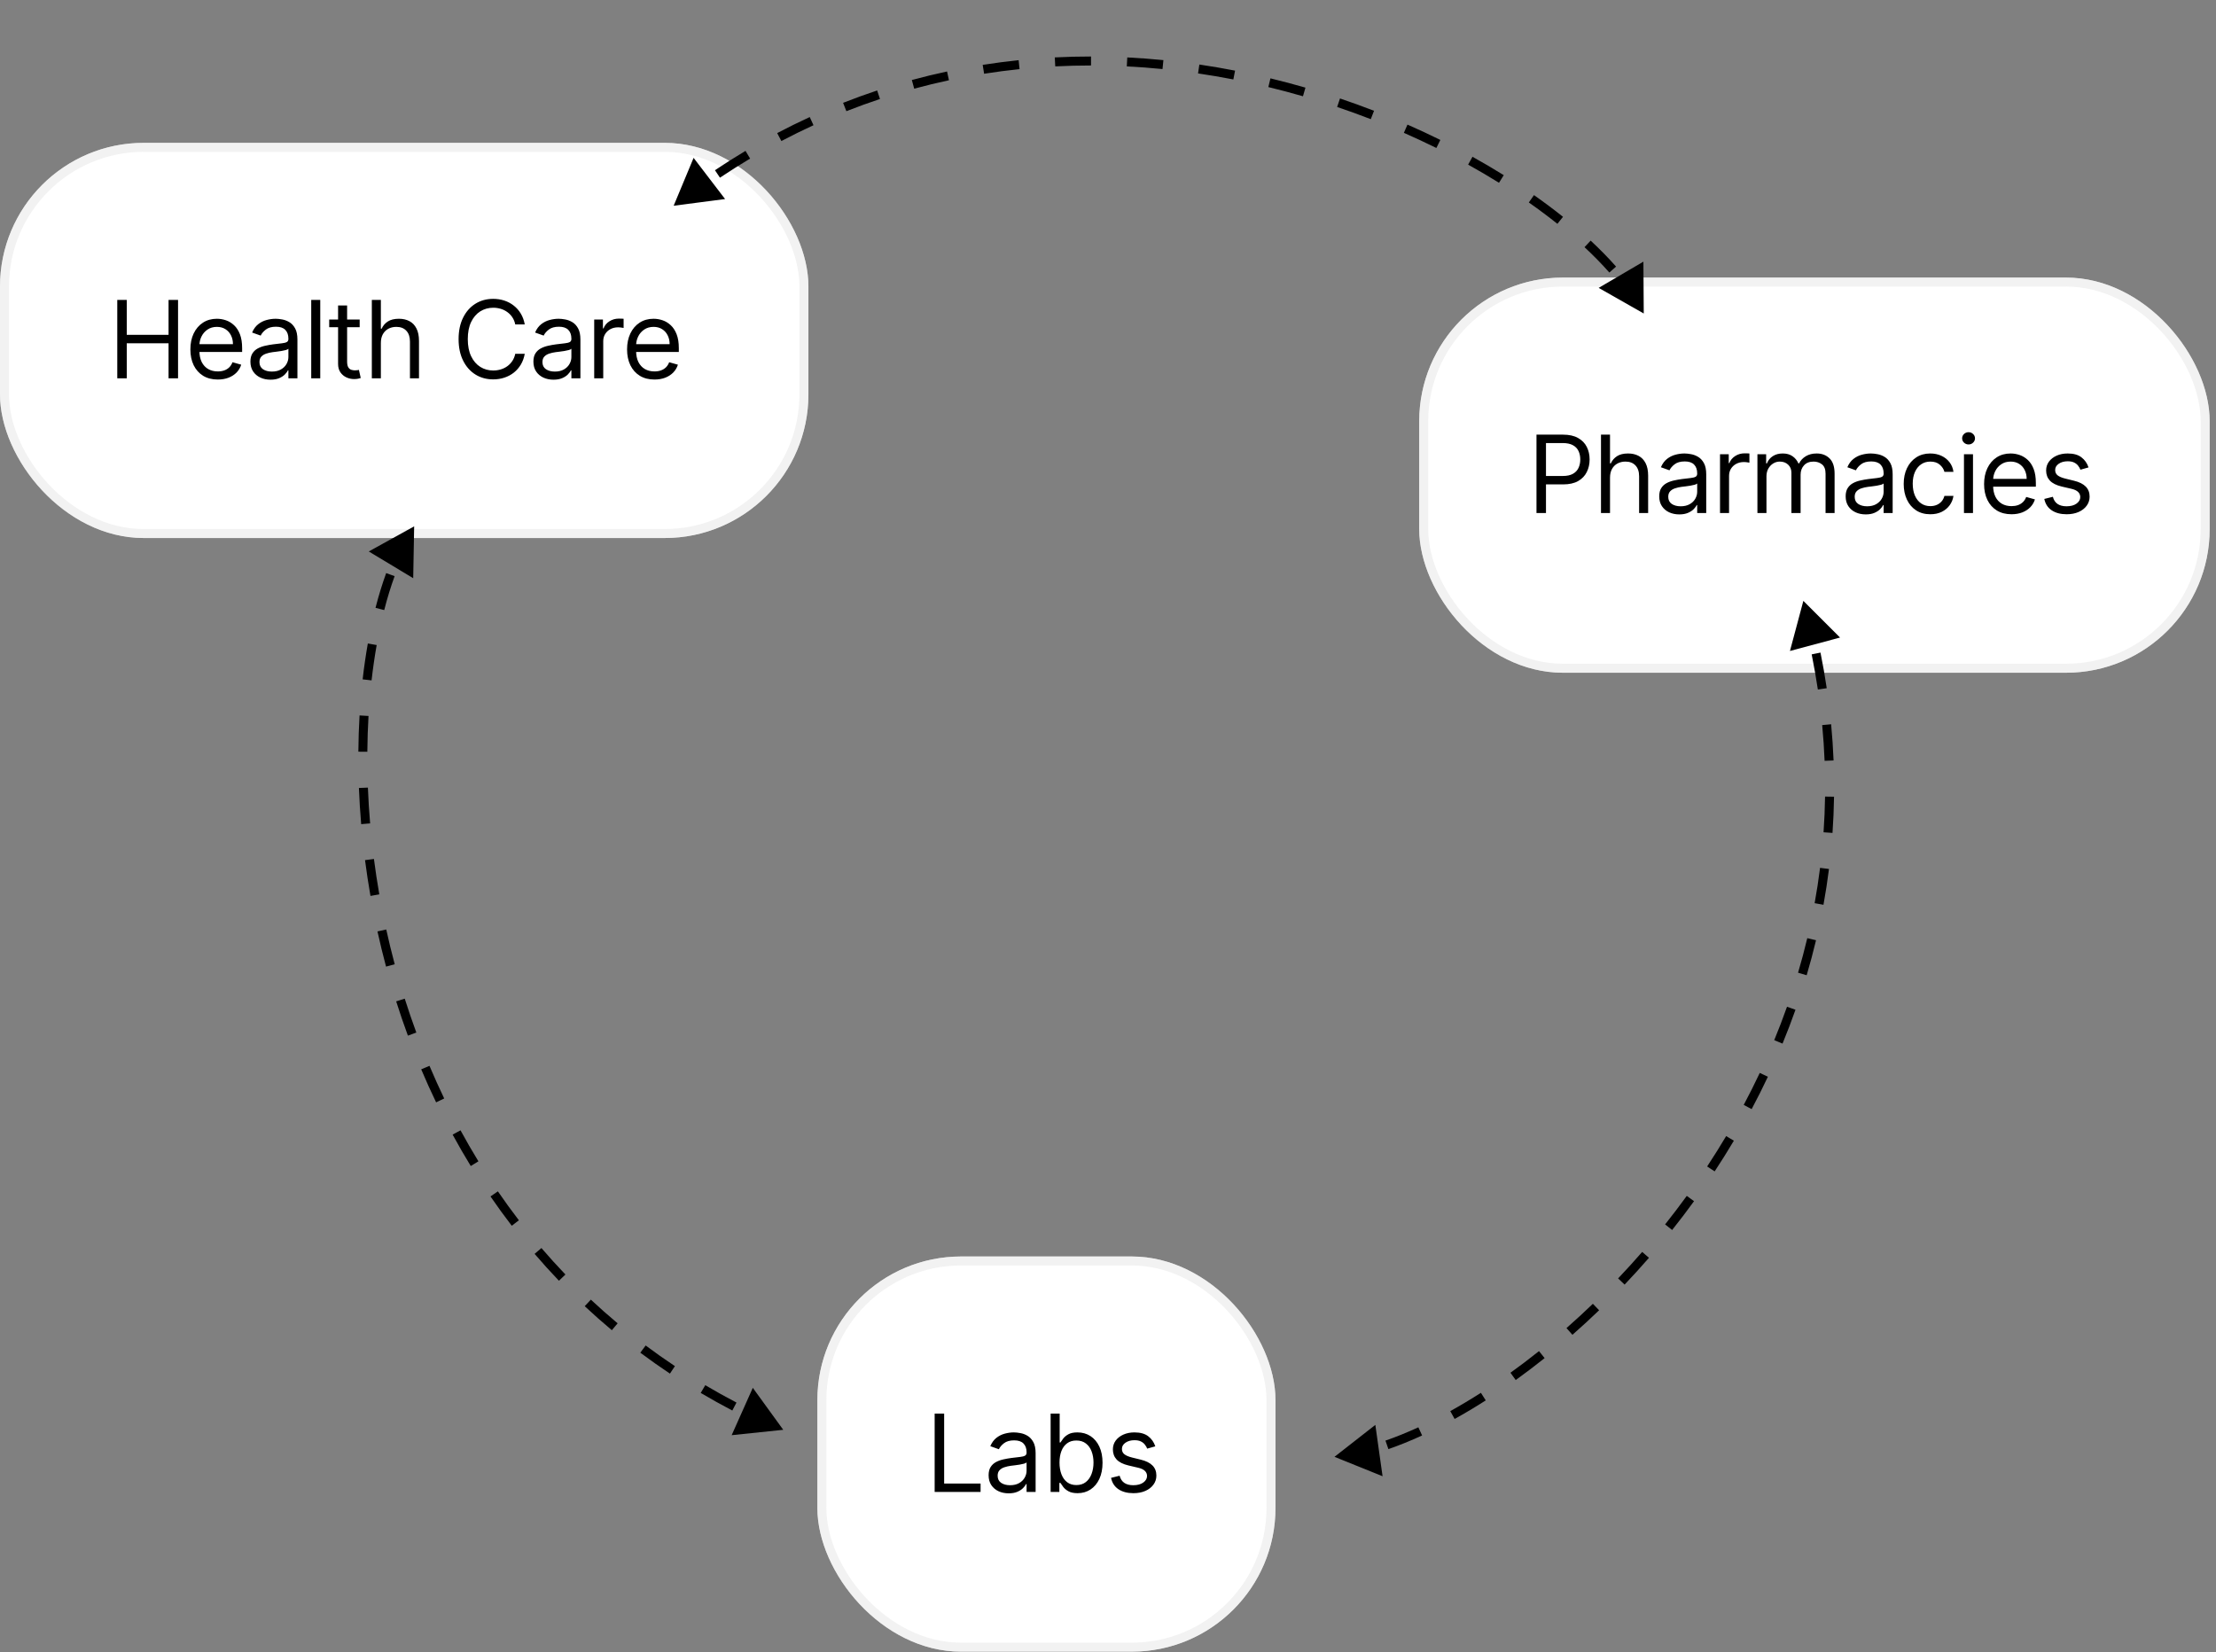 <svg width="295" height="220" viewBox="0 0 295 220" fill="none" xmlns="http://www.w3.org/2000/svg">
<rect x="0" y="0" width="295" height="220" fill="#808080" stroke="none"/>
<rect y="19.02" width="107.618" height="52.613" rx="19.132" fill="white"/>
<rect x="0.598" y="19.618" width="106.422" height="51.417" rx="18.534" stroke="#E9E9E9" stroke-opacity="0.56" stroke-width="1.196"/>
<path d="M15.611 50.369V39.934H16.875V44.581H22.439V39.934H23.703V50.369H22.439V45.702H16.875V50.369H15.611ZM28.993 50.532C28.239 50.532 27.588 50.366 27.041 50.033C26.498 49.697 26.078 49.228 25.782 48.627C25.49 48.022 25.344 47.319 25.344 46.517C25.344 45.715 25.49 45.009 25.782 44.397C26.078 43.782 26.489 43.303 27.016 42.96C27.546 42.614 28.164 42.441 28.87 42.441C29.278 42.441 29.681 42.508 30.078 42.644C30.476 42.78 30.837 43.001 31.163 43.307C31.489 43.609 31.749 44.01 31.943 44.509C32.137 45.009 32.233 45.623 32.233 46.354V46.863H26.2V45.824H31.011C31.011 45.382 30.922 44.988 30.746 44.642C30.572 44.295 30.324 44.022 30.002 43.821C29.682 43.621 29.305 43.521 28.87 43.521C28.391 43.521 27.977 43.64 27.627 43.877C27.281 44.112 27.014 44.418 26.827 44.795C26.64 45.172 26.547 45.576 26.547 46.007V46.7C26.547 47.291 26.649 47.792 26.853 48.203C27.06 48.611 27.347 48.922 27.714 49.136C28.081 49.347 28.507 49.452 28.993 49.452C29.309 49.452 29.594 49.408 29.849 49.319C30.107 49.228 30.329 49.092 30.516 48.912C30.703 48.728 30.848 48.501 30.949 48.229L32.111 48.555C31.989 48.949 31.783 49.296 31.495 49.595C31.206 49.89 30.849 50.121 30.425 50.288C30 50.451 29.523 50.532 28.993 50.532ZM36.007 50.553C35.511 50.553 35.061 50.459 34.657 50.272C34.253 50.082 33.932 49.809 33.694 49.452C33.456 49.092 33.337 48.657 33.337 48.148C33.337 47.699 33.425 47.336 33.602 47.057C33.779 46.775 34.015 46.554 34.31 46.395C34.606 46.235 34.932 46.116 35.289 46.038C35.649 45.956 36.011 45.892 36.374 45.844C36.85 45.783 37.235 45.737 37.531 45.707C37.83 45.673 38.047 45.617 38.183 45.539C38.322 45.46 38.392 45.325 38.392 45.131V45.09C38.392 44.587 38.254 44.197 37.979 43.918C37.707 43.64 37.295 43.5 36.741 43.5C36.167 43.5 35.717 43.626 35.391 43.877C35.065 44.129 34.835 44.397 34.703 44.682L33.561 44.275C33.765 43.799 34.037 43.429 34.377 43.164C34.72 42.896 35.093 42.709 35.498 42.604C35.905 42.495 36.306 42.441 36.7 42.441C36.952 42.441 37.24 42.471 37.566 42.532C37.896 42.59 38.214 42.711 38.519 42.894C38.828 43.077 39.085 43.354 39.289 43.725C39.493 44.095 39.594 44.591 39.594 45.212V50.369H38.392V49.309H38.331C38.249 49.479 38.113 49.661 37.923 49.855C37.733 50.048 37.48 50.213 37.164 50.349C36.848 50.485 36.462 50.553 36.007 50.553ZM36.191 49.472C36.666 49.472 37.067 49.379 37.393 49.192C37.723 49.005 37.971 48.764 38.137 48.468C38.307 48.173 38.392 47.862 38.392 47.536V46.435C38.341 46.496 38.229 46.553 38.056 46.603C37.886 46.651 37.689 46.694 37.465 46.731C37.244 46.765 37.028 46.795 36.817 46.823C36.61 46.846 36.442 46.867 36.313 46.884C36 46.925 35.708 46.991 35.437 47.083C35.168 47.171 34.951 47.305 34.784 47.485C34.621 47.662 34.54 47.903 34.54 48.209C34.54 48.627 34.694 48.942 35.003 49.156C35.316 49.367 35.712 49.472 36.191 49.472ZM42.633 39.934V50.369H41.431V39.934H42.633ZM47.881 42.542V43.562H43.825V42.542H47.881ZM45.007 40.667H46.209V48.127C46.209 48.467 46.259 48.722 46.357 48.891C46.459 49.058 46.588 49.17 46.745 49.228C46.904 49.282 47.072 49.309 47.249 49.309C47.382 49.309 47.49 49.303 47.575 49.289C47.66 49.272 47.728 49.258 47.779 49.248L48.023 50.328C47.942 50.359 47.828 50.389 47.682 50.42C47.536 50.454 47.351 50.471 47.127 50.471C46.787 50.471 46.454 50.398 46.128 50.252C45.805 50.106 45.537 49.883 45.323 49.584C45.112 49.285 45.007 48.908 45.007 48.453V40.667ZM50.702 45.661V50.369H49.499V39.934H50.702V43.765H50.804C50.987 43.361 51.262 43.04 51.629 42.802C51.999 42.561 52.492 42.441 53.107 42.441C53.64 42.441 54.107 42.547 54.508 42.761C54.909 42.972 55.22 43.297 55.441 43.735C55.665 44.17 55.777 44.723 55.777 45.396V50.369H54.574V45.477C54.574 44.856 54.413 44.375 54.09 44.035C53.771 43.692 53.328 43.521 52.76 43.521C52.366 43.521 52.013 43.604 51.7 43.77C51.391 43.937 51.147 44.18 50.967 44.499C50.79 44.818 50.702 45.206 50.702 45.661ZM69.856 43.195H68.592C68.517 42.831 68.386 42.512 68.2 42.237C68.016 41.962 67.792 41.73 67.527 41.544C67.265 41.353 66.975 41.211 66.656 41.116C66.336 41.02 66.003 40.973 65.657 40.973C65.025 40.973 64.453 41.133 63.94 41.452C63.43 41.771 63.024 42.242 62.722 42.863C62.423 43.485 62.273 44.248 62.273 45.151C62.273 46.055 62.423 46.818 62.722 47.439C63.024 48.061 63.43 48.531 63.94 48.851C64.453 49.17 65.025 49.33 65.657 49.33C66.003 49.33 66.336 49.282 66.656 49.187C66.975 49.092 67.265 48.951 67.527 48.764C67.792 48.574 68.016 48.341 68.2 48.066C68.386 47.787 68.517 47.468 68.592 47.108H69.856C69.76 47.641 69.587 48.119 69.336 48.54C69.084 48.961 68.772 49.319 68.398 49.615C68.025 49.907 67.605 50.13 67.14 50.282C66.678 50.435 66.183 50.512 65.657 50.512C64.767 50.512 63.975 50.294 63.282 49.86C62.589 49.425 62.044 48.806 61.647 48.005C61.249 47.203 61.05 46.252 61.05 45.151C61.05 44.051 61.249 43.099 61.647 42.298C62.044 41.496 62.589 40.878 63.282 40.443C63.975 40.008 64.767 39.791 65.657 39.791C66.183 39.791 66.678 39.867 67.14 40.02C67.605 40.173 68.025 40.397 68.398 40.693C68.772 40.985 69.084 41.342 69.336 41.763C69.587 42.181 69.76 42.658 69.856 43.195ZM73.679 50.553C73.183 50.553 72.733 50.459 72.329 50.272C71.924 50.082 71.603 49.809 71.366 49.452C71.128 49.092 71.009 48.657 71.009 48.148C71.009 47.699 71.097 47.336 71.274 47.057C71.451 46.775 71.687 46.554 71.982 46.395C72.278 46.235 72.604 46.116 72.96 46.038C73.321 45.956 73.682 45.892 74.046 45.844C74.522 45.783 74.907 45.737 75.203 45.707C75.501 45.673 75.719 45.617 75.855 45.539C75.994 45.46 76.064 45.325 76.064 45.131V45.09C76.064 44.587 75.926 44.197 75.651 43.918C75.379 43.64 74.966 43.5 74.413 43.5C73.839 43.5 73.389 43.626 73.062 43.877C72.736 44.129 72.507 44.397 72.374 44.682L71.233 44.275C71.437 43.799 71.709 43.429 72.048 43.164C72.391 42.896 72.765 42.709 73.169 42.604C73.577 42.495 73.978 42.441 74.372 42.441C74.623 42.441 74.912 42.471 75.238 42.532C75.568 42.59 75.885 42.711 76.191 42.894C76.5 43.077 76.757 43.354 76.96 43.725C77.164 44.095 77.266 44.591 77.266 45.212V50.369H76.064V49.309H76.003C75.921 49.479 75.785 49.661 75.595 49.855C75.405 50.048 75.152 50.213 74.836 50.349C74.52 50.485 74.134 50.553 73.679 50.553ZM73.862 49.472C74.338 49.472 74.739 49.379 75.065 49.192C75.394 49.005 75.642 48.764 75.809 48.468C75.979 48.173 76.064 47.862 76.064 47.536V46.435C76.013 46.496 75.901 46.553 75.727 46.603C75.558 46.651 75.361 46.694 75.136 46.731C74.915 46.765 74.7 46.795 74.489 46.823C74.282 46.846 74.114 46.867 73.985 46.884C73.672 46.925 73.38 46.991 73.108 47.083C72.84 47.171 72.623 47.305 72.456 47.485C72.293 47.662 72.212 47.903 72.212 48.209C72.212 48.627 72.366 48.942 72.675 49.156C72.988 49.367 73.383 49.472 73.862 49.472ZM79.102 50.369V42.542H80.264V43.725H80.346C80.488 43.337 80.747 43.023 81.12 42.782C81.494 42.541 81.915 42.42 82.384 42.42C82.472 42.42 82.583 42.422 82.715 42.425C82.848 42.429 82.948 42.434 83.016 42.441V43.663C82.975 43.653 82.882 43.638 82.736 43.618C82.593 43.594 82.442 43.582 82.282 43.582C81.902 43.582 81.562 43.662 81.263 43.821C80.967 43.978 80.733 44.195 80.56 44.474C80.39 44.749 80.305 45.063 80.305 45.416V50.369H79.102ZM87.126 50.532C86.372 50.532 85.721 50.366 85.174 50.033C84.631 49.697 84.211 49.228 83.916 48.627C83.624 48.022 83.477 47.319 83.477 46.517C83.477 45.715 83.624 45.009 83.916 44.397C84.211 43.782 84.622 43.303 85.149 42.96C85.679 42.614 86.297 42.441 87.004 42.441C87.411 42.441 87.814 42.508 88.211 42.644C88.609 42.78 88.97 43.001 89.296 43.307C89.623 43.609 89.882 44.01 90.076 44.509C90.27 45.009 90.367 45.623 90.367 46.354V46.863H84.334V45.824H89.144C89.144 45.382 89.055 44.988 88.879 44.642C88.706 44.295 88.457 44.022 88.135 43.821C87.815 43.621 87.438 43.521 87.004 43.521C86.525 43.521 86.11 43.64 85.76 43.877C85.414 44.112 85.147 44.418 84.96 44.795C84.773 45.172 84.68 45.576 84.68 46.007V46.7C84.68 47.291 84.782 47.792 84.986 48.203C85.193 48.611 85.48 48.922 85.847 49.136C86.214 49.347 86.64 49.452 87.126 49.452C87.442 49.452 87.727 49.408 87.982 49.319C88.24 49.228 88.463 49.092 88.649 48.912C88.836 48.728 88.981 48.501 89.082 48.229L90.244 48.555C90.122 48.949 89.916 49.296 89.628 49.595C89.339 49.89 88.982 50.121 88.558 50.288C88.133 50.451 87.656 50.532 87.126 50.532Z" fill="black"/>
<rect x="188.93" y="36.957" width="105.226" height="52.613" rx="19.132" fill="white"/>
<rect x="189.528" y="37.555" width="104.03" height="51.417" rx="18.534" stroke="#E9E9E9" stroke-opacity="0.56" stroke-width="1.196"/>
<path d="M204.541 68.306V57.87H208.067C208.886 57.87 209.555 58.018 210.075 58.313C210.598 58.605 210.985 59.001 211.237 59.501C211.488 60 211.614 60.557 211.614 61.172C211.614 61.787 211.488 62.346 211.237 62.848C210.989 63.351 210.605 63.752 210.085 64.051C209.565 64.346 208.899 64.494 208.088 64.494H205.56V63.373H208.047C208.607 63.373 209.057 63.276 209.397 63.083C209.737 62.889 209.983 62.627 210.136 62.298C210.292 61.965 210.37 61.59 210.37 61.172C210.37 60.754 210.292 60.38 210.136 60.051C209.983 59.721 209.735 59.463 209.392 59.276C209.049 59.086 208.594 58.991 208.026 58.991H205.805V68.306H204.541ZM214.33 63.597V68.306H213.128V57.87H214.33V61.702H214.432C214.615 61.298 214.891 60.977 215.257 60.739C215.628 60.498 216.12 60.377 216.735 60.377C217.268 60.377 217.736 60.484 218.136 60.698C218.537 60.909 218.848 61.233 219.069 61.671C219.293 62.106 219.405 62.66 219.405 63.332V68.306H218.203V63.414C218.203 62.792 218.041 62.312 217.719 61.972C217.399 61.629 216.956 61.457 216.389 61.457C215.995 61.457 215.641 61.541 215.329 61.707C215.02 61.873 214.775 62.116 214.595 62.436C214.418 62.755 214.33 63.142 214.33 63.597ZM223.55 68.489C223.054 68.489 222.604 68.396 222.199 68.209C221.795 68.019 221.474 67.745 221.236 67.388C220.998 67.028 220.88 66.594 220.88 66.084C220.88 65.636 220.968 65.272 221.145 64.994C221.321 64.712 221.557 64.491 221.853 64.331C222.148 64.171 222.475 64.053 222.831 63.974C223.191 63.893 223.553 63.828 223.917 63.781C224.392 63.72 224.778 63.674 225.073 63.643C225.372 63.609 225.59 63.553 225.725 63.475C225.865 63.397 225.934 63.261 225.934 63.068V63.027C225.934 62.524 225.797 62.133 225.522 61.855C225.25 61.576 224.837 61.437 224.283 61.437C223.709 61.437 223.259 61.563 222.933 61.814C222.607 62.065 222.378 62.334 222.245 62.619L221.104 62.211C221.308 61.736 221.579 61.366 221.919 61.101C222.262 60.832 222.636 60.645 223.04 60.54C223.448 60.431 223.849 60.377 224.243 60.377C224.494 60.377 224.783 60.408 225.109 60.469C225.438 60.526 225.756 60.647 226.062 60.831C226.371 61.014 226.627 61.291 226.831 61.661C227.035 62.031 227.137 62.527 227.137 63.149V68.306H225.934V67.246H225.873C225.792 67.416 225.656 67.597 225.466 67.791C225.275 67.985 225.022 68.149 224.706 68.285C224.39 68.421 224.005 68.489 223.55 68.489ZM223.733 67.409C224.209 67.409 224.61 67.315 224.936 67.129C225.265 66.942 225.513 66.701 225.68 66.405C225.849 66.109 225.934 65.799 225.934 65.472V64.372C225.883 64.433 225.771 64.489 225.598 64.54C225.428 64.588 225.231 64.63 225.007 64.668C224.786 64.701 224.57 64.732 224.36 64.759C224.153 64.783 223.984 64.803 223.855 64.82C223.543 64.861 223.251 64.927 222.979 65.019C222.711 65.107 222.493 65.242 222.327 65.422C222.164 65.598 222.082 65.839 222.082 66.145C222.082 66.563 222.237 66.879 222.546 67.093C222.858 67.303 223.254 67.409 223.733 67.409ZM228.973 68.306V60.479H230.135V61.661H230.216C230.359 61.274 230.617 60.96 230.991 60.718C231.365 60.477 231.786 60.357 232.255 60.357C232.343 60.357 232.453 60.358 232.586 60.362C232.718 60.365 232.819 60.37 232.886 60.377V61.6C232.846 61.59 232.752 61.575 232.606 61.554C232.464 61.53 232.312 61.518 232.153 61.518C231.772 61.518 231.433 61.598 231.134 61.758C230.838 61.914 230.604 62.132 230.43 62.41C230.261 62.685 230.176 62.999 230.176 63.353V68.306H228.973ZM233.953 68.306V60.479H235.115V61.702H235.217C235.38 61.284 235.643 60.96 236.007 60.729C236.37 60.494 236.807 60.377 237.316 60.377C237.833 60.377 238.262 60.494 238.605 60.729C238.952 60.96 239.222 61.284 239.416 61.702H239.497C239.698 61.298 239.998 60.977 240.399 60.739C240.8 60.498 241.281 60.377 241.841 60.377C242.541 60.377 243.113 60.596 243.558 61.034C244.003 61.469 244.226 62.147 244.226 63.068V68.306H243.023V63.068C243.023 62.49 242.865 62.077 242.549 61.829C242.233 61.581 241.861 61.457 241.433 61.457C240.883 61.457 240.457 61.624 240.154 61.957C239.852 62.286 239.701 62.704 239.701 63.21V68.306H238.478V62.945C238.478 62.5 238.334 62.142 238.045 61.87C237.756 61.595 237.384 61.457 236.929 61.457C236.616 61.457 236.324 61.541 236.053 61.707C235.784 61.873 235.567 62.104 235.4 62.4C235.237 62.692 235.156 63.03 235.156 63.414V68.306H233.953ZM248.369 68.489C247.873 68.489 247.423 68.396 247.019 68.209C246.614 68.019 246.293 67.745 246.056 67.388C245.818 67.028 245.699 66.594 245.699 66.084C245.699 65.636 245.787 65.272 245.964 64.994C246.141 64.712 246.377 64.491 246.672 64.331C246.968 64.171 247.294 64.053 247.65 63.974C248.011 63.893 248.372 63.828 248.736 63.781C249.211 63.72 249.597 63.674 249.893 63.643C250.191 63.609 250.409 63.553 250.545 63.475C250.684 63.397 250.754 63.261 250.754 63.068V63.027C250.754 62.524 250.616 62.133 250.341 61.855C250.069 61.576 249.656 61.437 249.103 61.437C248.529 61.437 248.079 61.563 247.752 61.814C247.426 62.065 247.197 62.334 247.065 62.619L245.923 62.211C246.127 61.736 246.399 61.366 246.738 61.101C247.081 60.832 247.455 60.645 247.859 60.54C248.267 60.431 248.668 60.377 249.062 60.377C249.313 60.377 249.602 60.408 249.928 60.469C250.258 60.526 250.575 60.647 250.881 60.831C251.19 61.014 251.447 61.291 251.65 61.661C251.854 62.031 251.956 62.527 251.956 63.149V68.306H250.754V67.246H250.693C250.611 67.416 250.475 67.597 250.285 67.791C250.095 67.985 249.842 68.149 249.526 68.285C249.21 68.421 248.824 68.489 248.369 68.489ZM248.552 67.409C249.028 67.409 249.429 67.315 249.755 67.129C250.084 66.942 250.332 66.701 250.499 66.405C250.669 66.109 250.754 65.799 250.754 65.472V64.372C250.703 64.433 250.591 64.489 250.417 64.54C250.248 64.588 250.05 64.63 249.826 64.668C249.605 64.701 249.39 64.732 249.179 64.759C248.972 64.783 248.804 64.803 248.675 64.82C248.362 64.861 248.07 64.927 247.798 65.019C247.53 65.107 247.312 65.242 247.146 65.422C246.983 65.598 246.901 65.839 246.901 66.145C246.901 66.563 247.056 66.879 247.365 67.093C247.678 67.303 248.073 67.409 248.552 67.409ZM256.972 68.469C256.238 68.469 255.606 68.296 255.076 67.949C254.547 67.603 254.139 67.125 253.854 66.517C253.568 65.909 253.426 65.214 253.426 64.433C253.426 63.638 253.572 62.937 253.864 62.329C254.159 61.717 254.57 61.24 255.097 60.897C255.627 60.55 256.245 60.377 256.952 60.377C257.502 60.377 257.998 60.479 258.44 60.683C258.881 60.887 259.243 61.172 259.525 61.539C259.807 61.906 259.982 62.334 260.05 62.823H258.847C258.755 62.466 258.552 62.15 258.236 61.875C257.923 61.596 257.502 61.457 256.972 61.457C256.503 61.457 256.092 61.58 255.739 61.824C255.389 62.065 255.116 62.407 254.919 62.848C254.725 63.287 254.628 63.801 254.628 64.392C254.628 64.997 254.723 65.523 254.913 65.972C255.107 66.42 255.379 66.769 255.729 67.016C256.082 67.264 256.496 67.388 256.972 67.388C257.285 67.388 257.568 67.334 257.823 67.225C258.078 67.117 258.293 66.96 258.47 66.757C258.647 66.553 258.772 66.308 258.847 66.023H260.05C259.982 66.485 259.814 66.901 259.545 67.271C259.28 67.638 258.929 67.93 258.49 68.148C258.056 68.362 257.55 68.469 256.972 68.469ZM261.449 68.306V60.479H262.651V68.306H261.449ZM262.06 59.175C261.826 59.175 261.624 59.095 261.454 58.935C261.288 58.775 261.204 58.583 261.204 58.359C261.204 58.135 261.288 57.943 261.454 57.783C261.624 57.624 261.826 57.544 262.06 57.544C262.295 57.544 262.495 57.624 262.662 57.783C262.832 57.943 262.916 58.135 262.916 58.359C262.916 58.583 262.832 58.775 262.662 58.935C262.495 59.095 262.295 59.175 262.06 59.175ZM267.777 68.469C267.023 68.469 266.372 68.302 265.825 67.969C265.282 67.633 264.862 67.164 264.567 66.563C264.274 65.958 264.128 65.255 264.128 64.453C264.128 63.652 264.274 62.945 264.567 62.334C264.862 61.719 265.273 61.24 265.8 60.897C266.33 60.55 266.948 60.377 267.655 60.377C268.062 60.377 268.465 60.445 268.862 60.581C269.26 60.717 269.621 60.938 269.948 61.243C270.274 61.546 270.534 61.946 270.727 62.446C270.921 62.945 271.018 63.56 271.018 64.29V64.8H264.984V63.761H269.795C269.795 63.319 269.706 62.925 269.53 62.578C269.356 62.232 269.108 61.958 268.786 61.758C268.466 61.557 268.089 61.457 267.655 61.457C267.176 61.457 266.761 61.576 266.411 61.814C266.065 62.048 265.798 62.354 265.611 62.731C265.424 63.108 265.331 63.513 265.331 63.944V64.637C265.331 65.228 265.433 65.729 265.637 66.14C265.844 66.548 266.131 66.859 266.498 67.073C266.865 67.283 267.291 67.388 267.777 67.388C268.093 67.388 268.378 67.344 268.633 67.256C268.891 67.164 269.114 67.028 269.3 66.848C269.487 66.665 269.632 66.437 269.734 66.165L270.895 66.492C270.773 66.886 270.567 67.232 270.279 67.531C269.99 67.827 269.633 68.058 269.209 68.224C268.784 68.387 268.307 68.469 267.777 68.469ZM278.032 62.232L276.952 62.538C276.884 62.358 276.784 62.182 276.651 62.013C276.522 61.839 276.345 61.697 276.121 61.585C275.897 61.473 275.61 61.416 275.26 61.416C274.781 61.416 274.382 61.527 274.063 61.748C273.747 61.965 273.589 62.242 273.589 62.578C273.589 62.877 273.697 63.113 273.915 63.287C274.132 63.46 274.472 63.604 274.934 63.72L276.096 64.005C276.796 64.175 277.317 64.435 277.66 64.785C278.003 65.131 278.175 65.578 278.175 66.125C278.175 66.573 278.046 66.974 277.788 67.327C277.533 67.681 277.176 67.959 276.717 68.163C276.259 68.367 275.726 68.469 275.117 68.469C274.319 68.469 273.658 68.296 273.135 67.949C272.612 67.603 272.281 67.096 272.142 66.43L273.283 66.145C273.392 66.566 273.597 66.882 273.9 67.093C274.205 67.303 274.604 67.409 275.097 67.409C275.658 67.409 276.103 67.29 276.432 67.052C276.765 66.811 276.931 66.522 276.931 66.186C276.931 65.914 276.836 65.687 276.646 65.503C276.456 65.316 276.164 65.177 275.77 65.085L274.465 64.78C273.748 64.61 273.222 64.346 272.886 63.99C272.553 63.63 272.386 63.18 272.386 62.639C272.386 62.198 272.51 61.807 272.758 61.468C273.01 61.128 273.351 60.861 273.782 60.667C274.217 60.474 274.71 60.377 275.26 60.377C276.035 60.377 276.643 60.547 277.084 60.887C277.529 61.226 277.845 61.675 278.032 62.232Z" fill="black"/>
<rect x="108.812" y="167.293" width="60.983" height="52.613" rx="19.132" fill="white"/>
<rect x="109.41" y="167.891" width="59.788" height="51.417" rx="18.534" stroke="#E9E9E9" stroke-opacity="0.56" stroke-width="1.196"/>
<path d="M124.424 198.643V188.207H125.688V197.522H130.538V198.643H124.424ZM134.277 198.826C133.781 198.826 133.33 198.733 132.926 198.546C132.522 198.356 132.201 198.082 131.963 197.725C131.725 197.365 131.607 196.93 131.607 196.421C131.607 195.973 131.695 195.609 131.871 195.33C132.048 195.049 132.284 194.828 132.58 194.668C132.875 194.508 133.201 194.39 133.558 194.311C133.918 194.23 134.28 194.165 134.643 194.118C135.119 194.057 135.505 194.011 135.8 193.98C136.099 193.946 136.316 193.89 136.452 193.812C136.592 193.734 136.661 193.598 136.661 193.404V193.364C136.661 192.861 136.524 192.47 136.249 192.192C135.977 191.913 135.564 191.774 135.01 191.774C134.436 191.774 133.986 191.899 133.66 192.151C133.334 192.402 133.105 192.671 132.972 192.956L131.831 192.548C132.035 192.073 132.306 191.702 132.646 191.437C132.989 191.169 133.363 190.982 133.767 190.877C134.175 190.768 134.576 190.714 134.97 190.714C135.221 190.714 135.51 190.745 135.836 190.806C136.165 190.863 136.483 190.984 136.789 191.167C137.098 191.351 137.354 191.628 137.558 191.998C137.762 192.368 137.864 192.864 137.864 193.486V198.643H136.661V197.583H136.6C136.519 197.753 136.383 197.934 136.192 198.128C136.002 198.322 135.749 198.486 135.433 198.622C135.117 198.758 134.732 198.826 134.277 198.826ZM134.46 197.746C134.936 197.746 135.336 197.652 135.663 197.466C135.992 197.279 136.24 197.037 136.406 196.742C136.576 196.446 136.661 196.136 136.661 195.809V194.709C136.61 194.77 136.498 194.826 136.325 194.877C136.155 194.925 135.958 194.967 135.734 195.004C135.513 195.038 135.297 195.069 135.087 195.096C134.88 195.12 134.711 195.14 134.582 195.157C134.27 195.198 133.978 195.264 133.706 195.356C133.438 195.444 133.22 195.578 133.054 195.759C132.891 195.935 132.809 196.176 132.809 196.482C132.809 196.9 132.964 197.216 133.273 197.43C133.585 197.64 133.981 197.746 134.46 197.746ZM139.863 198.643V188.207H141.066V192.059H141.168C141.256 191.923 141.378 191.75 141.534 191.539C141.694 191.325 141.922 191.135 142.217 190.969C142.516 190.799 142.92 190.714 143.43 190.714C144.089 190.714 144.67 190.879 145.173 191.208C145.675 191.538 146.068 192.005 146.35 192.609C146.632 193.214 146.773 193.928 146.773 194.75C146.773 195.578 146.632 196.297 146.35 196.905C146.068 197.51 145.677 197.978 145.178 198.311C144.678 198.641 144.103 198.806 143.45 198.806C142.948 198.806 142.545 198.722 142.243 198.556C141.94 198.386 141.708 198.194 141.545 197.98C141.382 197.763 141.256 197.583 141.168 197.44H141.025V198.643H139.863ZM141.045 194.729C141.045 195.32 141.132 195.842 141.305 196.294C141.478 196.742 141.731 197.094 142.064 197.348C142.397 197.6 142.805 197.725 143.287 197.725C143.79 197.725 144.21 197.593 144.546 197.328C144.886 197.06 145.14 196.699 145.31 196.248C145.483 195.792 145.57 195.286 145.57 194.729C145.57 194.179 145.485 193.683 145.315 193.241C145.149 192.796 144.896 192.445 144.556 192.187C144.22 191.925 143.797 191.794 143.287 191.794C142.798 191.794 142.387 191.918 142.054 192.166C141.721 192.411 141.47 192.754 141.3 193.195C141.13 193.634 141.045 194.145 141.045 194.729ZM153.797 192.569L152.717 192.874C152.649 192.694 152.549 192.519 152.416 192.35C152.287 192.176 152.111 192.034 151.886 191.922C151.662 191.809 151.375 191.753 151.025 191.753C150.546 191.753 150.147 191.864 149.828 192.085C149.512 192.302 149.354 192.579 149.354 192.915C149.354 193.214 149.463 193.45 149.68 193.623C149.898 193.797 150.237 193.941 150.699 194.057L151.861 194.342C152.561 194.512 153.082 194.772 153.425 195.122C153.768 195.468 153.94 195.915 153.94 196.462C153.94 196.91 153.811 197.311 153.553 197.664C153.298 198.018 152.941 198.296 152.483 198.5C152.024 198.704 151.491 198.806 150.883 198.806C150.084 198.806 149.424 198.632 148.9 198.286C148.377 197.939 148.046 197.433 147.907 196.767L149.048 196.482C149.157 196.903 149.362 197.219 149.665 197.43C149.971 197.64 150.37 197.746 150.862 197.746C151.423 197.746 151.868 197.627 152.197 197.389C152.53 197.148 152.697 196.859 152.697 196.523C152.697 196.251 152.602 196.023 152.411 195.84C152.221 195.653 151.929 195.514 151.535 195.422L150.23 195.116C149.514 194.947 148.987 194.683 148.651 194.327C148.318 193.967 148.151 193.516 148.151 192.976C148.151 192.535 148.275 192.144 148.523 191.804C148.775 191.465 149.116 191.198 149.548 191.004C149.982 190.811 150.475 190.714 151.025 190.714C151.8 190.714 152.408 190.884 152.85 191.223C153.295 191.563 153.61 192.012 153.797 192.569Z" fill="black"/>
<path d="M218.821 41.74L218.774 34.837L212.819 38.329L218.821 41.74ZM89.68 27.391L96.526 26.503L92.333 21.018L89.68 27.391ZM95.51 23.16L95.842 23.657C97.175 22.764 98.514 21.918 99.858 21.115L99.552 20.601L99.245 20.088C97.883 20.901 96.527 21.759 95.177 22.663L95.51 23.16ZM103.741 18.249L104.02 18.778C105.44 18.03 106.865 17.328 108.294 16.672L108.045 16.128L107.795 15.585C106.347 16.25 104.902 16.962 103.463 17.72L103.741 18.249ZM112.454 14.248L112.673 14.804C114.162 14.216 115.654 13.676 117.147 13.18L116.958 12.613L116.77 12.045C115.256 12.548 113.744 13.096 112.235 13.691L112.454 14.248ZM121.545 11.229L121.702 11.806C123.244 11.387 124.786 11.014 126.326 10.685L126.201 10.101L126.076 9.516C124.515 9.85 122.952 10.228 121.388 10.653L121.545 11.229ZM130.913 9.227L131.006 9.818C132.583 9.569 134.157 9.365 135.726 9.203L135.664 8.608L135.603 8.013C134.013 8.178 132.418 8.385 130.819 8.637L130.913 9.227ZM140.446 8.24L140.477 8.838C142.072 8.757 143.66 8.718 145.24 8.718L145.24 8.12L145.241 7.522C143.641 7.522 142.032 7.561 140.416 7.643L140.446 8.24ZM150.034 8.242L150.004 8.839C151.6 8.919 153.185 9.038 154.757 9.194L154.816 8.599L154.874 8.004C153.284 7.846 151.679 7.726 150.064 7.645L150.034 8.242ZM159.575 9.184L159.488 9.775C161.07 10.008 162.637 10.276 164.187 10.577L164.301 9.99L164.415 9.404C162.848 9.099 161.263 8.828 159.661 8.592L159.575 9.184ZM168.986 11.012L168.845 11.593C170.403 11.97 171.939 12.378 173.453 12.816L173.619 12.242L173.785 11.668C172.255 11.225 170.701 10.812 169.126 10.431L168.986 11.012ZM178.194 13.676L178.002 14.242C179.524 14.756 181.019 15.298 182.483 15.866L182.699 15.308L182.915 14.751C181.434 14.177 179.923 13.629 178.385 13.109L178.194 13.676ZM187.127 17.137L186.887 17.685C188.366 18.335 189.809 19.009 191.213 19.703L191.478 19.167L191.743 18.631C190.323 17.929 188.863 17.247 187.368 16.59L187.127 17.137ZM195.731 21.396L195.441 21.919C196.861 22.707 198.233 23.514 199.552 24.335L199.868 23.828L200.184 23.32C198.847 22.488 197.458 21.671 196.021 20.873L195.731 21.396ZM203.864 26.468L203.521 26.957C204.861 27.897 206.13 28.848 207.325 29.802L207.698 29.335L208.072 28.868C206.857 27.897 205.567 26.932 204.208 25.978L203.864 26.468ZM211.344 32.473L210.936 32.91C212.154 34.044 213.258 35.173 214.241 36.286L214.689 35.89L215.137 35.495C214.126 34.35 212.995 33.193 211.751 32.035L211.344 32.473Z" fill="black"/>
<path d="M177.65 193.966L184.052 196.551L183.089 189.714L177.65 193.966ZM240.067 80.004L238.283 86.673L244.951 84.884L240.067 80.004ZM241.762 87.006L241.176 87.124C241.493 88.696 241.767 90.257 241.998 91.806L242.589 91.718L243.18 91.63C242.947 90.06 242.67 88.479 242.348 86.887L241.762 87.006ZM243.17 96.487L242.575 96.543C242.726 98.142 242.833 99.727 242.896 101.298L243.493 101.274L244.091 101.25C244.026 99.657 243.919 98.05 243.765 96.431L243.17 96.487ZM243.554 106.067L242.957 106.058C242.933 107.659 242.865 109.244 242.755 110.813L243.352 110.854L243.948 110.896C244.06 109.305 244.128 107.698 244.152 106.076L243.554 106.067ZM242.885 115.623L242.292 115.548C242.093 117.134 241.851 118.701 241.569 120.251L242.157 120.358L242.745 120.465C243.031 118.894 243.276 117.305 243.479 115.697L242.885 115.623ZM241.172 125.047L240.59 124.909C240.22 126.462 239.81 127.995 239.363 129.508L239.936 129.677L240.509 129.847C240.962 128.314 241.378 126.76 241.754 125.186L241.172 125.047ZM238.456 134.239L237.892 134.04C237.36 135.546 236.792 137.03 236.19 138.49L236.743 138.718L237.296 138.946C237.905 137.467 238.481 135.964 239.02 134.438L238.456 134.239ZM234.806 143.105L234.265 142.85C233.584 144.295 232.871 145.715 232.128 147.11L232.656 147.391L233.184 147.672C233.935 146.26 234.657 144.823 235.347 143.36L234.806 143.105ZM230.304 151.569L229.79 151.263C228.973 152.638 228.128 153.985 227.26 155.304L227.759 155.633L228.259 155.962C229.137 154.628 229.991 153.265 230.818 151.874L230.304 151.569ZM225.032 159.576L224.548 159.225C223.607 160.522 222.644 161.787 221.663 163.021L222.131 163.393L222.599 163.765C223.591 162.518 224.564 161.239 225.516 159.927L225.032 159.576ZM219.064 167.077L218.613 166.685C217.559 167.896 216.488 169.072 215.406 170.211L215.84 170.623L216.273 171.034C217.367 169.883 218.449 168.695 219.515 167.47L219.064 167.077ZM212.463 174.021L212.048 173.591C210.884 174.711 209.712 175.789 208.535 176.823L208.93 177.272L209.325 177.721C210.515 176.675 211.701 175.585 212.878 174.452L212.463 174.021ZM205.251 180.356L204.877 179.889C203.608 180.903 202.34 181.864 201.078 182.771L201.427 183.257L201.776 183.742C203.054 182.823 204.339 181.85 205.624 180.824L205.251 180.356ZM197.465 185.948L197.143 185.444C195.764 186.325 194.402 187.138 193.064 187.879L193.354 188.402L193.644 188.925C195.004 188.171 196.388 187.346 197.787 186.452L197.465 185.948ZM189.065 190.579L188.816 190.036C187.303 190.731 185.839 191.322 184.436 191.807L184.632 192.372L184.827 192.937C186.27 192.438 187.771 191.832 189.315 191.122L189.065 190.579Z" fill="black"/>
<path d="M55.134 70.081L49.093 73.422L55.007 76.983L55.134 70.081ZM104.268 190.368L100.215 184.78L97.401 191.084L104.268 190.368ZM97.764 187.271L98.042 186.741C96.621 185.997 95.237 185.226 93.889 184.428L93.585 184.943L93.28 185.458C94.646 186.265 96.048 187.047 97.487 187.8L97.764 187.271ZM89.516 182.388L89.847 181.89C88.511 181.001 87.213 180.084 85.954 179.143L85.596 179.622L85.238 180.101C86.515 181.055 87.83 181.984 89.184 182.886L89.516 182.388ZM81.836 176.648L82.22 176.19C80.992 175.163 79.804 174.111 78.655 173.037L78.247 173.474L77.839 173.91C79.004 175 80.208 176.066 81.452 177.107L81.836 176.648ZM74.839 170.106L75.271 169.693C74.166 168.539 73.101 167.363 72.076 166.167L71.622 166.556L71.168 166.945C72.207 168.157 73.287 169.35 74.407 170.52L74.839 170.106ZM68.602 162.836L69.076 162.472C68.104 161.205 67.172 159.92 66.28 158.62L65.787 158.958L65.294 159.296C66.198 160.614 67.143 161.916 68.128 163.2L68.602 162.836ZM63.178 154.934L63.688 154.621C62.854 153.259 62.06 151.883 61.306 150.495L60.78 150.78L60.255 151.066C61.02 152.471 61.823 153.865 62.668 155.246L63.178 154.934ZM58.596 146.512L59.134 146.253C58.442 144.813 57.789 143.364 57.174 141.909L56.623 142.142L56.072 142.374C56.695 143.847 57.356 145.313 58.057 146.771L58.596 146.512ZM54.862 137.682L55.423 137.475C54.871 135.974 54.357 134.47 53.881 132.965L53.311 133.145L52.741 133.325C53.222 134.848 53.742 136.37 54.301 137.888L54.862 137.682ZM51.969 128.542L52.546 128.388C52.132 126.84 51.757 125.294 51.418 123.755L50.834 123.884L50.25 124.013C50.593 125.569 50.972 127.131 51.391 128.696L51.969 128.542ZM49.906 119.181L50.495 119.078C50.219 117.496 49.981 115.924 49.779 114.366L49.186 114.443L48.593 114.52C48.797 116.095 49.038 117.684 49.317 119.284L49.906 119.181ZM48.676 109.679L49.272 109.629C49.135 108.019 49.038 106.429 48.976 104.864L48.379 104.888L47.781 104.911C47.843 106.494 47.942 108.102 48.08 109.73L48.676 109.679ZM48.303 100.087L48.901 100.092C48.915 98.467 48.968 96.877 49.058 95.326L48.462 95.291L47.865 95.256C47.773 96.827 47.719 98.438 47.706 100.082L48.303 100.087ZM48.87 90.518L49.464 90.586C49.649 88.96 49.877 87.39 50.144 85.884L49.556 85.78L48.967 85.675C48.695 87.207 48.463 88.801 48.276 90.451L48.87 90.518ZM50.568 81.078L51.148 81.227C51.561 79.615 52.025 78.105 52.533 76.71L51.971 76.506L51.409 76.302C50.887 77.737 50.412 79.284 49.989 80.93L50.568 81.078Z" fill="black"/>
</svg>
